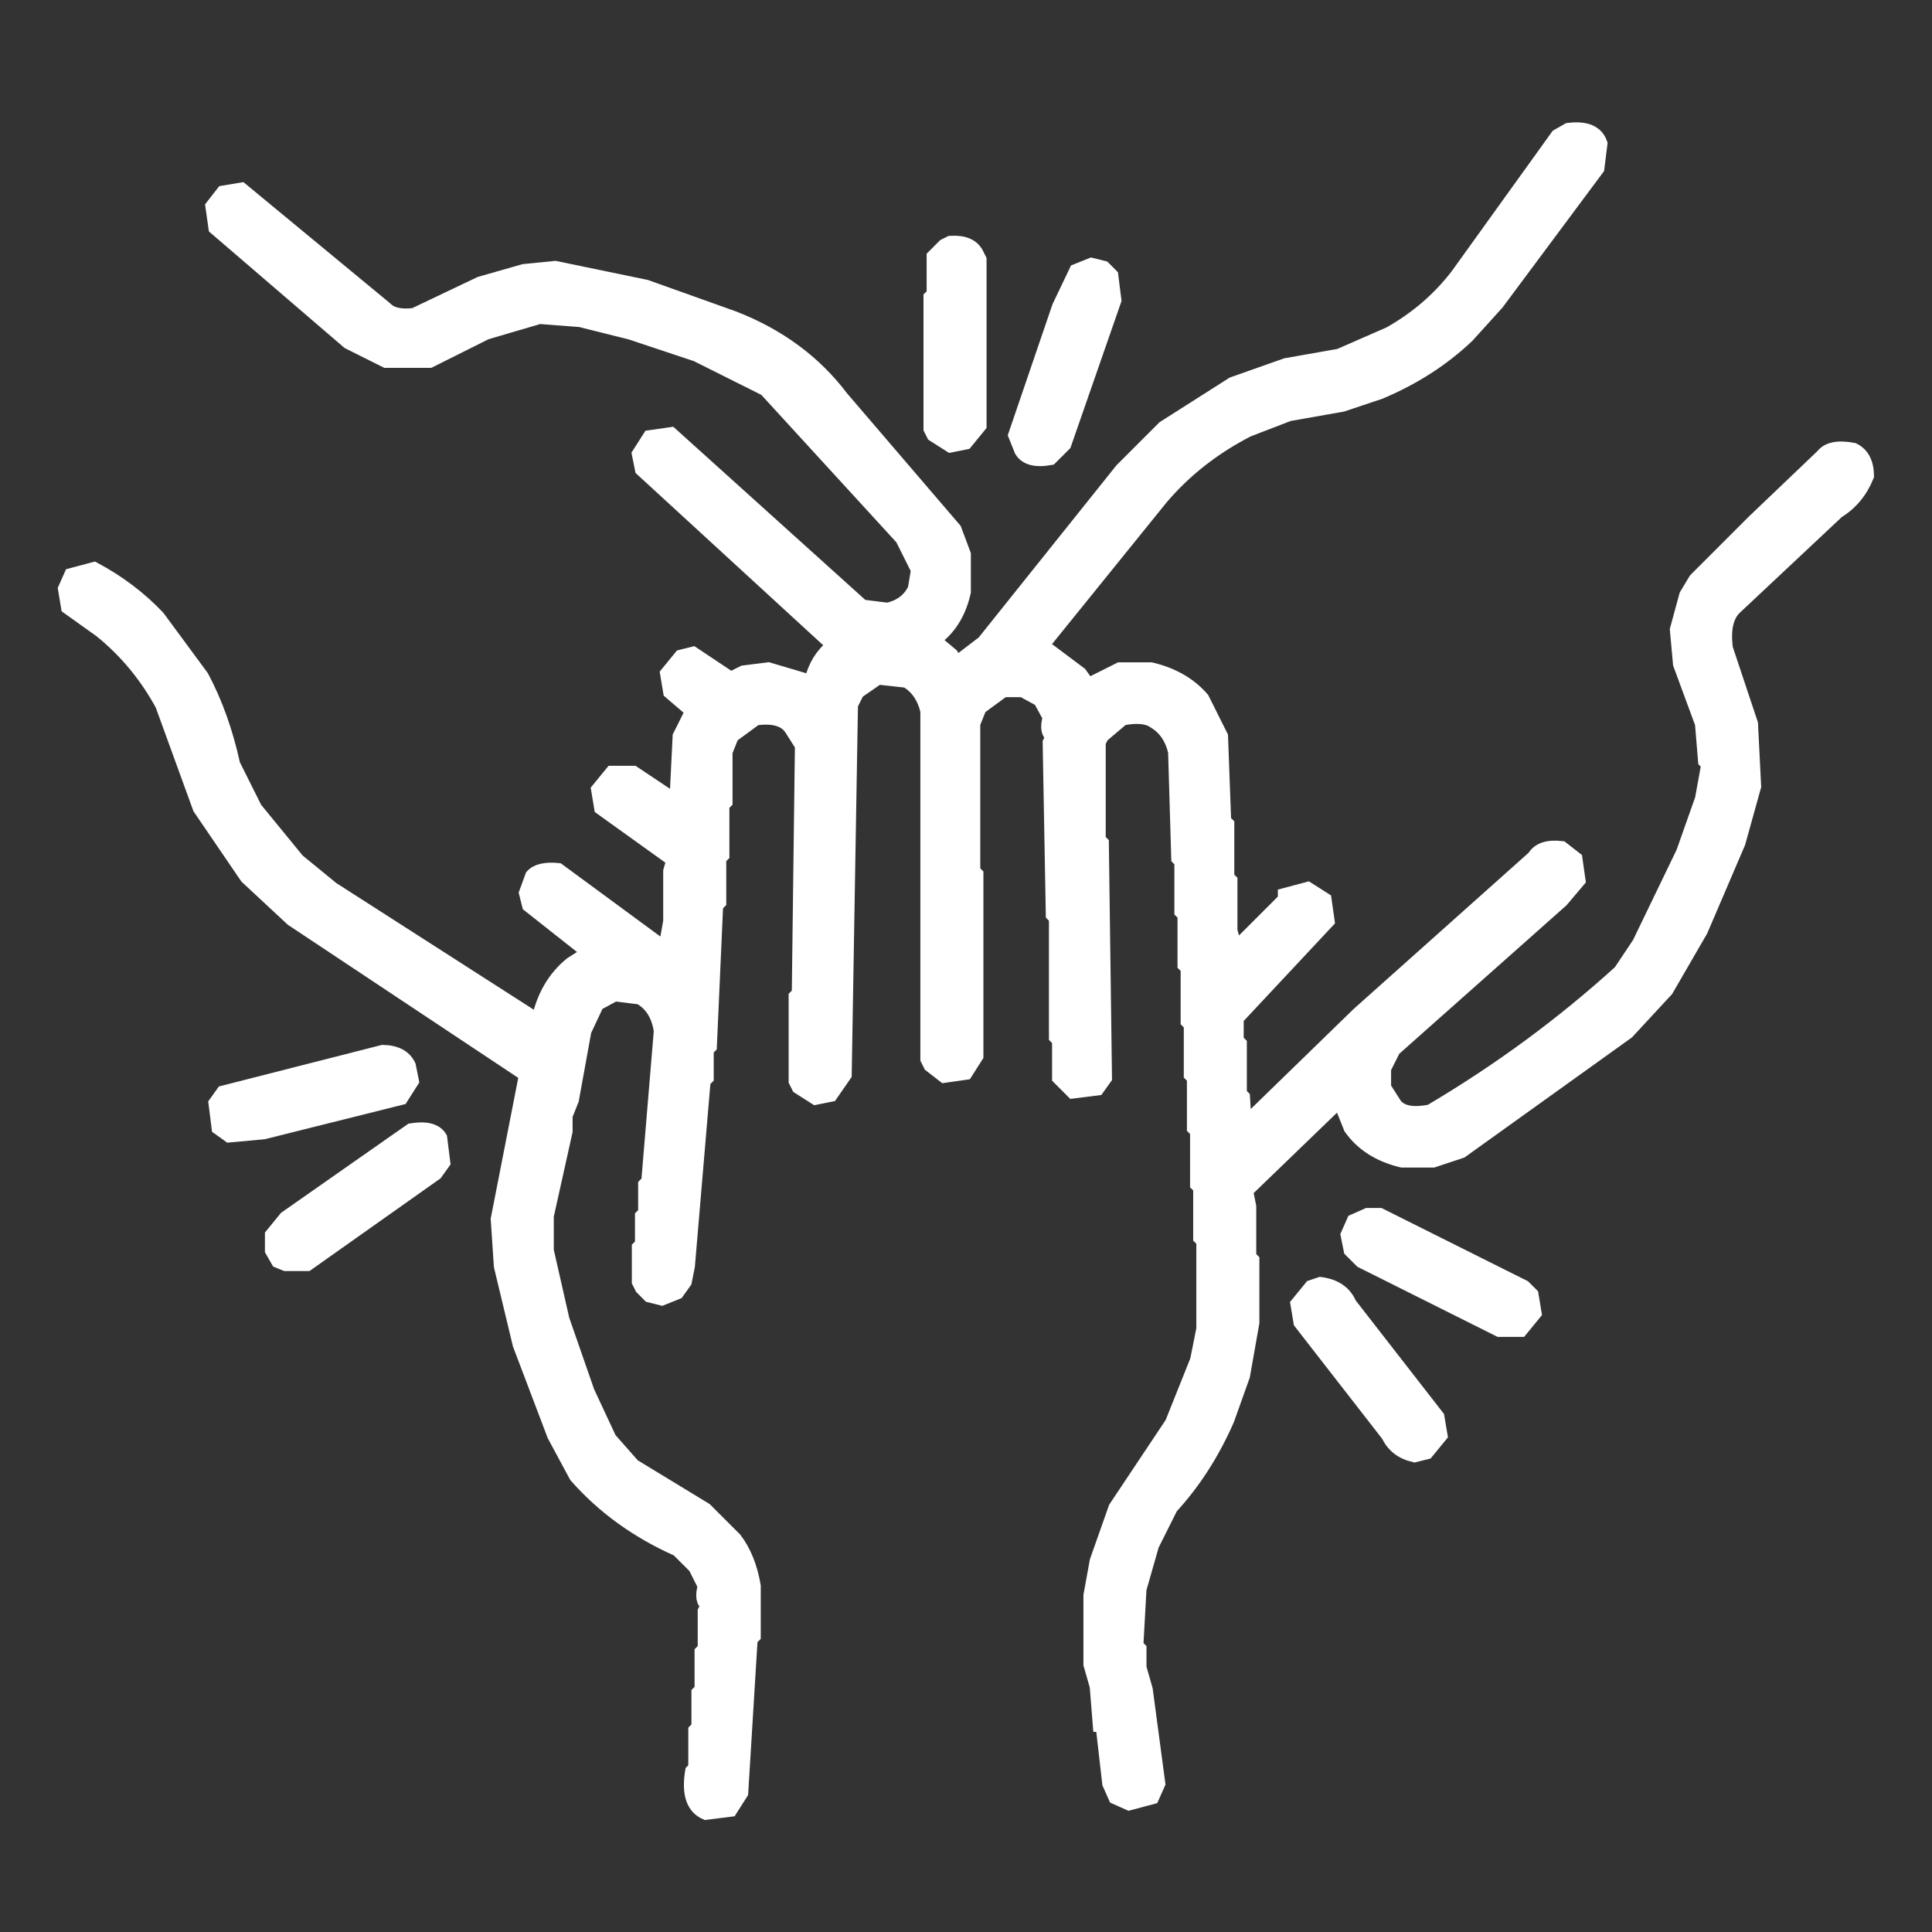 <svg width="150" height="150" viewBox="0 0 150 150" fill="none" xmlns="http://www.w3.org/2000/svg">
<rect x="0" y="0" width="150" height="150" fill="#333333" stroke="none"/>
<path d="M121.748 10.044C123.144 9.865 123.996 10.231 124.304 11.14L124.061 13.087L116.27 23.557L113.957 26.113C112.041 27.931 109.769 29.392 107.139 30.496L104.217 31.47L100.078 32.2L96.913 33.418C94.284 34.765 92.052 36.51 90.217 38.653L80.965 50.096L83.887 52.287L84.496 53.14L86.93 51.922H89.365C91.07 52.328 92.409 53.099 93.383 54.235L94.844 57.157L95.087 63.731L95.33 63.974V68.114L95.574 68.357V72.253L95.939 73.592L99.713 69.818V69.453L101.539 68.966L102.878 69.818L103.122 71.522L96.061 79.07V80.774L96.304 81.018V84.913L96.548 85.157L96.67 87.227L105.435 78.705L119.07 66.531C119.443 65.914 120.173 65.671 121.261 65.8L122.357 66.653L122.6 68.357L121.261 69.94L108.235 81.505L107.504 82.966V84.427L108.357 85.766C108.827 86.35 109.72 86.512 111.035 86.253C116.391 83.087 121.301 79.476 125.765 75.418L127.226 73.227L130.635 66.166L132.096 62.027L132.583 59.348L132.339 59.105L132.096 56.183L130.391 51.557L130.148 48.879L130.878 46.2L131.609 44.983L136.113 40.479L141.47 35.366C141.892 34.814 142.703 34.651 143.904 34.879C144.619 35.22 144.984 35.91 145 36.948C144.513 38.166 143.742 39.099 142.687 39.748L134.774 47.174C134.092 47.791 133.849 48.846 134.043 50.34L135.991 56.183L136.235 61.053L135.017 65.435L132.096 72.253L129.417 76.879L126.374 80.166L113.47 89.418L111.278 90.148H108.843C107.074 89.726 105.735 88.874 104.826 87.592L104.096 85.766H103.73L96.791 92.461L97.035 93.679V97.574L97.278 97.818V102.687L96.548 106.827L95.33 110.235C94.194 112.832 92.733 115.105 90.948 117.053L89.487 119.974L88.513 123.383L88.27 127.766L88.513 128.009V129.47L89 131.174L89.974 138.479L89.487 139.574L87.661 140.061L86.565 139.574L86.078 138.479L85.591 134.218L88.757 134.096L85.348 133.974L85.104 130.931L84.617 129.227V123.87L85.104 121.192L86.565 117.053L90.948 110.479L92.896 105.609L93.383 103.174V96.357L93.139 96.114V92.218L92.896 91.974V87.835L92.652 87.592V83.696L92.409 83.453V79.557L92.165 79.314V75.174L91.922 74.931V71.035L91.678 70.792V66.896L91.435 66.653L91.191 58.374C90.948 57.319 90.42 56.548 89.609 56.061C89.089 55.688 88.278 55.607 87.174 55.818L85.591 57.157L85.348 57.644V65.192L85.591 65.435L85.835 83.696L85.226 84.548L83.278 84.792L82.183 83.696V80.774L81.939 80.531V71.279L81.696 71.035L81.452 57.644L81.696 57.157C81.322 56.962 81.241 56.475 81.452 55.696L80.722 54.357L79.383 53.627H77.922L76.096 54.966L75.609 56.183V67.627L75.852 67.87V81.992L75 83.331L73.296 83.574L72.2 82.722L71.957 82.235V55.209C71.713 54.154 71.186 53.383 70.374 52.896L68.183 52.653L66.6 53.748L66.113 54.722L65.626 83.453L64.53 85.035L63.313 85.279L61.974 84.427L61.73 83.94V77.366L61.974 77.122L62.217 57.888L61.365 56.548C60.895 55.883 60.002 55.639 58.687 55.818L56.861 57.157L56.374 58.374V62.27L56.13 62.514V66.409L55.887 66.653V70.061L55.644 70.305L55.157 81.261L54.913 81.505V83.696L54.67 83.94L53.452 98.305L53.209 99.522L52.6 100.374L51.383 100.861L50.409 100.618L49.8 100.009L49.556 99.522V96.844L49.8 96.6V94.409L50.044 94.166V91.974L50.287 91.731L51.261 80.044C51.082 78.843 50.555 77.991 49.678 77.487L47.73 77.244L46.391 77.974L45.417 80.044L44.444 85.4L43.956 86.618V87.835L42.496 94.409V97.087L43.713 102.444L45.661 108.044L47.365 111.696L49.191 113.766L54.791 117.174L57.104 119.487C57.835 120.461 58.322 121.679 58.565 123.14V127.035L58.322 127.279L57.591 139.209L56.739 140.548L54.791 140.792C53.769 140.354 53.404 139.258 53.696 137.505L53.939 137.261V134.34L54.183 134.096V131.418L54.426 131.174V128.253L54.67 128.009V125.087L54.913 124.6C54.54 124.406 54.459 123.919 54.67 123.14L53.939 121.679L52.6 120.34C49.451 118.944 46.813 117.036 44.687 114.618L42.983 111.453L40.304 104.392L38.843 98.305L38.6 94.653L40.791 83.453L22.652 71.4L19.122 68.114L15.47 62.757L12.548 54.722C11.314 52.466 9.732 50.559 7.8 49.001L5.243 47.174L5 45.714L5.487 44.618L7.313 44.131C9.228 45.154 10.892 46.411 12.304 47.905L15.713 52.531C16.784 54.544 17.596 56.816 18.148 59.348L19.852 62.757L23.139 66.774L25.817 68.966L41.765 79.192C42.155 77.341 43.007 75.88 44.322 74.809L45.661 73.957L41.035 70.305L40.791 69.331L41.278 67.992C41.652 67.57 42.341 67.407 43.348 67.505L51.626 73.592L51.991 71.522V67.627L52.235 66.774L46.635 62.757L46.391 61.296L47.487 59.957H49.191L52.478 62.148L52.722 57.157L53.696 55.209L51.991 53.748L51.748 52.287L52.843 50.948L53.817 50.705L56.739 52.653L57.713 52.166L59.661 51.922L62.948 52.896C63.208 51.744 63.776 50.81 64.652 50.096L49.8 36.461L49.556 35.244L50.409 33.905L52.113 33.661L66.965 47.053L68.913 47.296C69.903 47.069 70.593 46.541 70.983 45.714L71.226 44.253L70.009 41.818L59.417 30.253L54.061 27.574L48.948 25.87L45.052 24.896L41.887 24.653L37.748 25.87L33.365 28.061H29.956L27.035 26.601L16.687 17.713L16.444 16.009L17.296 14.914L18.756 14.67L29.956 23.922C30.395 24.377 31.125 24.539 32.148 24.409L37.261 21.974L40.67 21L43.104 20.757L50.165 22.218L56.983 24.653C60.489 26.016 63.289 28.086 65.383 30.861L74.148 41.087L74.878 43.035V45.957C74.537 47.483 73.847 48.66 72.809 49.487L72.444 49.609L73.904 50.827L74.27 51.435L76.339 49.853L87.052 36.461L90.339 33.174L95.696 29.766L99.835 28.305L103.974 27.574L107.87 25.87C109.947 24.701 111.692 23.2 113.104 21.366L120.896 10.531L121.748 10.044Z" fill="white" stroke="white"/>
<path d="M73.783 18.808C74.822 18.743 75.511 19.027 75.852 19.66L76.096 20.147V33.051L75 34.391L73.783 34.634L72.444 33.782L72.2 33.295V23.069L72.444 22.825V19.904L73.296 19.051L73.783 18.808Z" fill="white" stroke="white"/>
<path d="M84.739 20.514L85.713 20.757L86.322 21.366L86.565 23.314L82.67 34.514L81.574 35.609C80.405 35.82 79.634 35.617 79.261 35.001L78.774 33.783L82.183 23.801L83.522 21.001L84.739 20.514Z" fill="white" stroke="white"/>
<path d="M29.713 81.627C30.752 81.643 31.441 82.008 31.782 82.723L32.026 83.94L31.174 85.279L20.46 87.957L17.782 88.201L16.93 87.592L16.686 85.644L17.295 84.792L29.713 81.627Z" fill="white" stroke="white"/>
<path d="M31.904 87.714C33.089 87.519 33.86 87.722 34.217 88.323L34.461 90.271L33.852 91.123L23.869 98.184H22.165L21.556 97.94L21.069 97.088V95.871L22.165 94.531L31.904 87.714Z" fill="white" stroke="white"/>
<path d="M106.165 94.287H107.139L118.339 99.887L118.948 100.496L119.191 101.957L118.096 103.296H116.391L105.678 97.939L104.826 97.087L104.583 95.87L105.069 94.774L106.165 94.287Z" fill="white" stroke="white"/>
<path d="M102.513 99.644C103.665 99.791 104.436 100.318 104.826 101.227L111.643 109.992L111.887 111.453L110.791 112.792L109.817 113.036C108.827 112.809 108.137 112.281 107.747 111.453L100.93 102.688L100.687 101.227L101.782 99.888L102.513 99.644Z" fill="white" stroke="white"/>
</svg>
